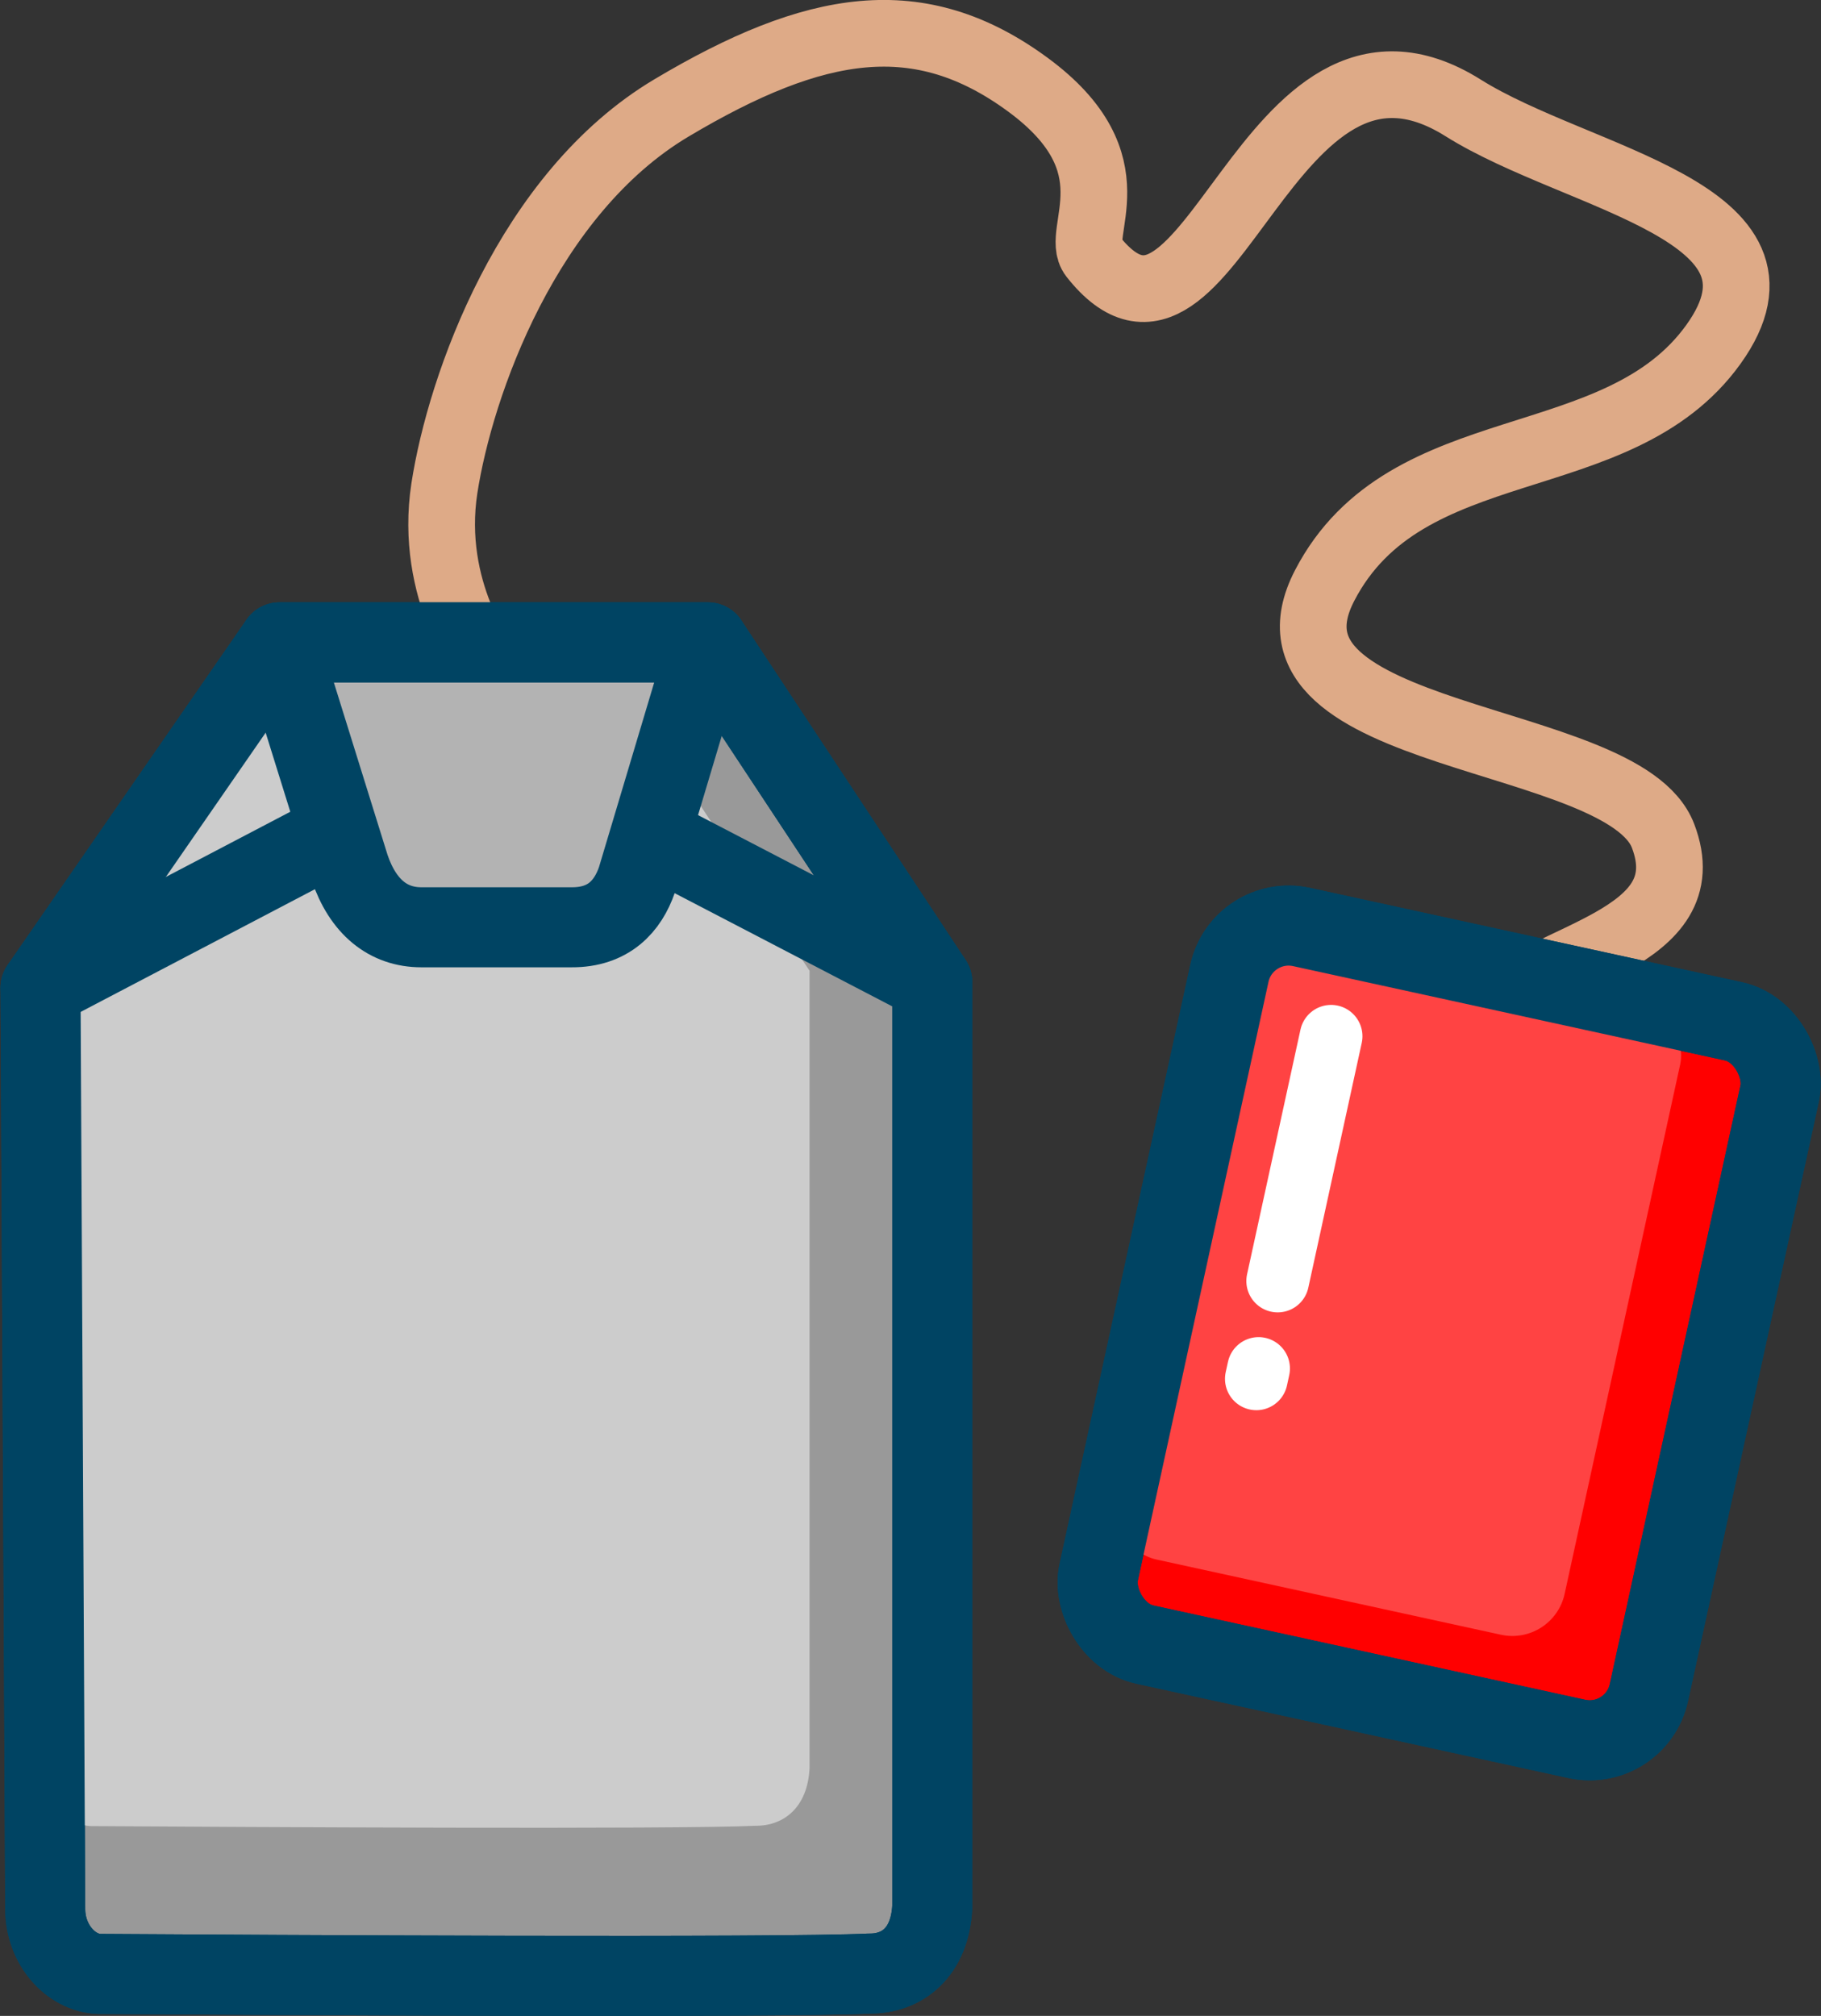 <?xml version="1.0" encoding="UTF-8" standalone="no"?>
<svg
   xmlns:dc="http://purl.org/dc/elements/1.1/"
   xmlns:cc="http://creativecommons.org/ns#"
   xmlns:rdf="http://www.w3.org/1999/02/22-rdf-syntax-ns#"
   xmlns:svg="http://www.w3.org/2000/svg"
   xmlns="http://www.w3.org/2000/svg"
   xmlns:xlink="http://www.w3.org/1999/xlink"
   id="svg8"
   version="1.1"
   viewBox="0 0 136.539 151.115"
   height="151.115mm"
   width="136.539mm">
  <rect x="0" y="0" width="136.539" height="151.115" fill="#333333" stroke="none"/>
  <defs
     id="defs2">
    <clipPath
       id="SVGID_2_">
      <use
         height="100%"
         width="100%"
         y="0"
         x="0"
         style="overflow:visible"
         xlink:href="#SVGID_1_"
         overflow="visible"
         id="use5" />
    </clipPath>
    <clipPath
       id="clipPath90">
      <use
         height="100%"
         width="100%"
         y="0"
         x="0"
         style="overflow:visible"
         xlink:href="#SVGID_1_"
         overflow="visible"
         id="use88" />
    </clipPath>
    <clipPath
       id="SVGID_2_-2">
      <use
         height="100%"
         width="100%"
         y="0"
         x="0"
         style="overflow:visible"
         xlink:href="#SVGID_1_"
         overflow="visible"
         id="use5-7" />
    </clipPath>
    <clipPath
       id="clipPath90-7">
      <use
         height="100%"
         width="100%"
         y="0"
         x="0"
         style="overflow:visible"
         xlink:href="#SVGID_1_"
         overflow="visible"
         id="use88-1" />
    </clipPath>
    <clipPath
       id="SVGID_2_-4">
      <use
         height="100%"
         width="100%"
         y="0"
         x="0"
         style="overflow:visible"
         xlink:href="#SVGID_1_"
         overflow="visible"
         id="use5-3" />
    </clipPath>
    <clipPath
       id="clipPath106">
      <use
         height="100%"
         width="100%"
         y="0"
         x="0"
         style="overflow:visible"
         xlink:href="#SVGID_1_"
         overflow="visible"
         id="use104" />
    </clipPath>
    <clipPath
       id="SVGID_2_-23">
      <use
         height="100%"
         width="100%"
         y="0"
         x="0"
         style="overflow:visible"
         xlink:href="#SVGID_1_"
         overflow="visible"
         id="use5-6" />
    </clipPath>
    <clipPath
       id="clipPath106-4">
      <use
         height="100%"
         width="100%"
         y="0"
         x="0"
         style="overflow:visible"
         xlink:href="#SVGID_1_"
         overflow="visible"
         id="use104-3" />
    </clipPath>
  </defs>
  <g
     transform="translate(-22.664,-33.022)"
     id="layer1">
    <path
       id="path16"
       d="M 25.702,107.067 43.618,81.176 H 75.746 L 92.565,106.64 v 69.334 c -0.179,3.426 -2.271,5.01 -4.715,4.988 -6.776,0.326 -45.185,0.109 -57.774,0.027 -2.087,-0.093 -3.992,-2.159 -4.02,-4.808 z"
       style="opacity:1;vector-effect:none;fill:#999999;fill-opacity:1;fill-rule:evenodd;stroke:#004463;stroke-width:6;stroke-linecap:round;stroke-linejoin:round;stroke-miterlimit:4;stroke-dasharray:none;stroke-dashoffset:0;stroke-opacity:1" />
    <path
       id="path4682"
       d="m 59.114,82.824 c 0,0 -4.317,-5.504 -3.129,-13.21 1.189,-7.706 6.248,-22.088 17.034,-28.506 10.786,-6.418 18.577,-7.723 26.718,-1.738 8.115,5.966 3.449,11.062 4.867,12.862 8.807,11.182 12.935,-20.427 27.761,-11.124 8.692,5.454 25.954,7.733 18.772,17.729 -7.182,9.996 -23.041,6.302 -29.151,18.077 -6.11,11.775 22.399,10.945 25.377,18.772 2.978,7.827 -8.807,8.807 -13.21,13.21"
       style="opacity:1;vector-effect:none;fill:none;fill-opacity:1;fill-rule:evenodd;stroke:#deaa87;stroke-width:5;stroke-linecap:round;stroke-linejoin:round;stroke-miterlimit:4;stroke-dasharray:none;stroke-dashoffset:0;stroke-opacity:1" />
    <path
       id="path16-0"
       d="M 25.702,106.159 41.153,83.83 h 27.707 l 14.504,21.96 v 59.794 c -0.154,2.955 -1.958,4.32 -4.066,4.301 -5.844,0.281 -38.967,0.094 -49.824,0.024 -1.8,-0.08 -3.442,-1.862 -3.467,-4.147 z"
       style="opacity:1;vector-effect:none;fill:#cccccc;fill-opacity:1;fill-rule:evenodd;stroke:none;stroke-width:5.174;stroke-linecap:round;stroke-linejoin:round;stroke-miterlimit:4;stroke-dasharray:none;stroke-dashoffset:0;stroke-opacity:1" />
    <path
       id="path841"
       d="M 25.702,107.067 47.574,95.612 h 23.787 l 21.204,11.027"
       style="opacity:1;vector-effect:none;fill:none;fill-opacity:1;fill-rule:evenodd;stroke:#004463;stroke-width:6;stroke-linecap:round;stroke-linejoin:round;stroke-miterlimit:4;stroke-dasharray:none;stroke-dashoffset:0;stroke-opacity:1" />
    <path
       id="path825"
       d="m 43.618,81.176 5.256,16.874 c 1.006,2.96 2.889,4.482 5.386,4.482 h 11.265 c 2.769,0.015 4.211,-1.566 4.902,-3.573 l 5.319,-17.783 z"
       style="opacity:1;vector-effect:none;fill:#b3b3b3;fill-opacity:1;fill-rule:evenodd;stroke:#004463;stroke-width:6;stroke-linecap:round;stroke-linejoin:round;stroke-miterlimit:4;stroke-dasharray:none;stroke-dashoffset:0;stroke-opacity:1" />
    <g
       style="stroke-width:6;stroke-miterlimit:4;stroke-dasharray:none"
       transform="rotate(12.314,82.484,-15.686)"
       id="g4680">
      <rect
         style="color:#000000;clip-rule:nonzero;display:inline;overflow:visible;visibility:visible;opacity:1;isolation:auto;mix-blend-mode:normal;color-interpolation:sRGB;color-interpolation-filters:linearRGB;solid-color:#000000;solid-opacity:1;vector-effect:none;fill:#ff0000;fill-opacity:1;fill-rule:evenodd;stroke:#004463;stroke-width:6;stroke-linecap:round;stroke-linejoin:round;stroke-miterlimit:4;stroke-dasharray:none;stroke-dashoffset:0;stroke-opacity:1;color-rendering:auto;image-rendering:auto;shape-rendering:auto;text-rendering:auto;enable-background:accumulate"
         id="rect848"
         width="42.229"
         height="55.058"
         x="140.049"
         y="91.737"
         ry="4.544" />
      <rect
         style="color:#000000;clip-rule:nonzero;display:inline;overflow:visible;visibility:visible;opacity:1;isolation:auto;mix-blend-mode:normal;color-interpolation:sRGB;color-interpolation-filters:linearRGB;solid-color:#000000;solid-opacity:1;vector-effect:none;fill:#ff4343;fill-opacity:1;fill-rule:evenodd;stroke:none;stroke-width:6;stroke-linecap:round;stroke-linejoin:round;stroke-miterlimit:4;stroke-dasharray:none;stroke-dashoffset:0;stroke-opacity:1;color-rendering:auto;image-rendering:auto;shape-rendering:auto;text-rendering:auto;enable-background:accumulate"
         id="rect848-5"
         width="34.478"
         height="48.643"
         x="140.049"
         y="91.737"
         ry="4.014" />
      <rect
         style="color:#000000;clip-rule:nonzero;display:inline;overflow:visible;visibility:visible;opacity:1;isolation:auto;mix-blend-mode:normal;color-interpolation:sRGB;color-interpolation-filters:linearRGB;solid-color:#000000;solid-opacity:1;vector-effect:none;fill:none;fill-opacity:1;fill-rule:evenodd;stroke:#004463;stroke-width:6;stroke-linecap:round;stroke-linejoin:round;stroke-miterlimit:4;stroke-dasharray:none;stroke-dashoffset:0;stroke-opacity:1;color-rendering:auto;image-rendering:auto;shape-rendering:auto;text-rendering:auto;enable-background:accumulate"
         id="rect848-9"
         width="42.229"
         height="55.058"
         x="140.049"
         y="91.737"
         ry="4.544" />
      <path
         style="opacity:1;vector-effect:none;fill:none;fill-opacity:1;fill-rule:evenodd;stroke:#ffffff;stroke-width:4.7;stroke-linecap:round;stroke-linejoin:round;stroke-miterlimit:4;stroke-dasharray:none;stroke-dashoffset:0;stroke-opacity:1"
         d="m 148.505,99.265 v 18.781"
         id="path4658" />
      <path
         style="opacity:1;vector-effect:none;fill:none;fill-opacity:1;fill-rule:evenodd;stroke:#ffffff;stroke-width:4.7;stroke-linecap:round;stroke-linejoin:round;stroke-miterlimit:4;stroke-dasharray:none;stroke-dashoffset:0;stroke-opacity:1"
         d="m 148.505,124.755 v 0.796"
         id="path4658-1" />
    </g>
    <path
       id="path16-4"
       d="M 25.702,107.067 43.618,81.176 H 75.746 L 92.565,106.64 v 69.334 c -0.179,3.426 -2.271,5.01 -4.715,4.988 -6.776,0.326 -45.185,0.109 -57.774,0.027 -2.087,-0.093 -3.992,-2.159 -4.02,-4.808 z"
       style="opacity:1;vector-effect:none;fill:none;fill-opacity:1;fill-rule:evenodd;stroke:#004463;stroke-width:6;stroke-linecap:round;stroke-linejoin:round;stroke-miterlimit:4;stroke-dasharray:none;stroke-dashoffset:0;stroke-opacity:1" />
  </g>
</svg>
